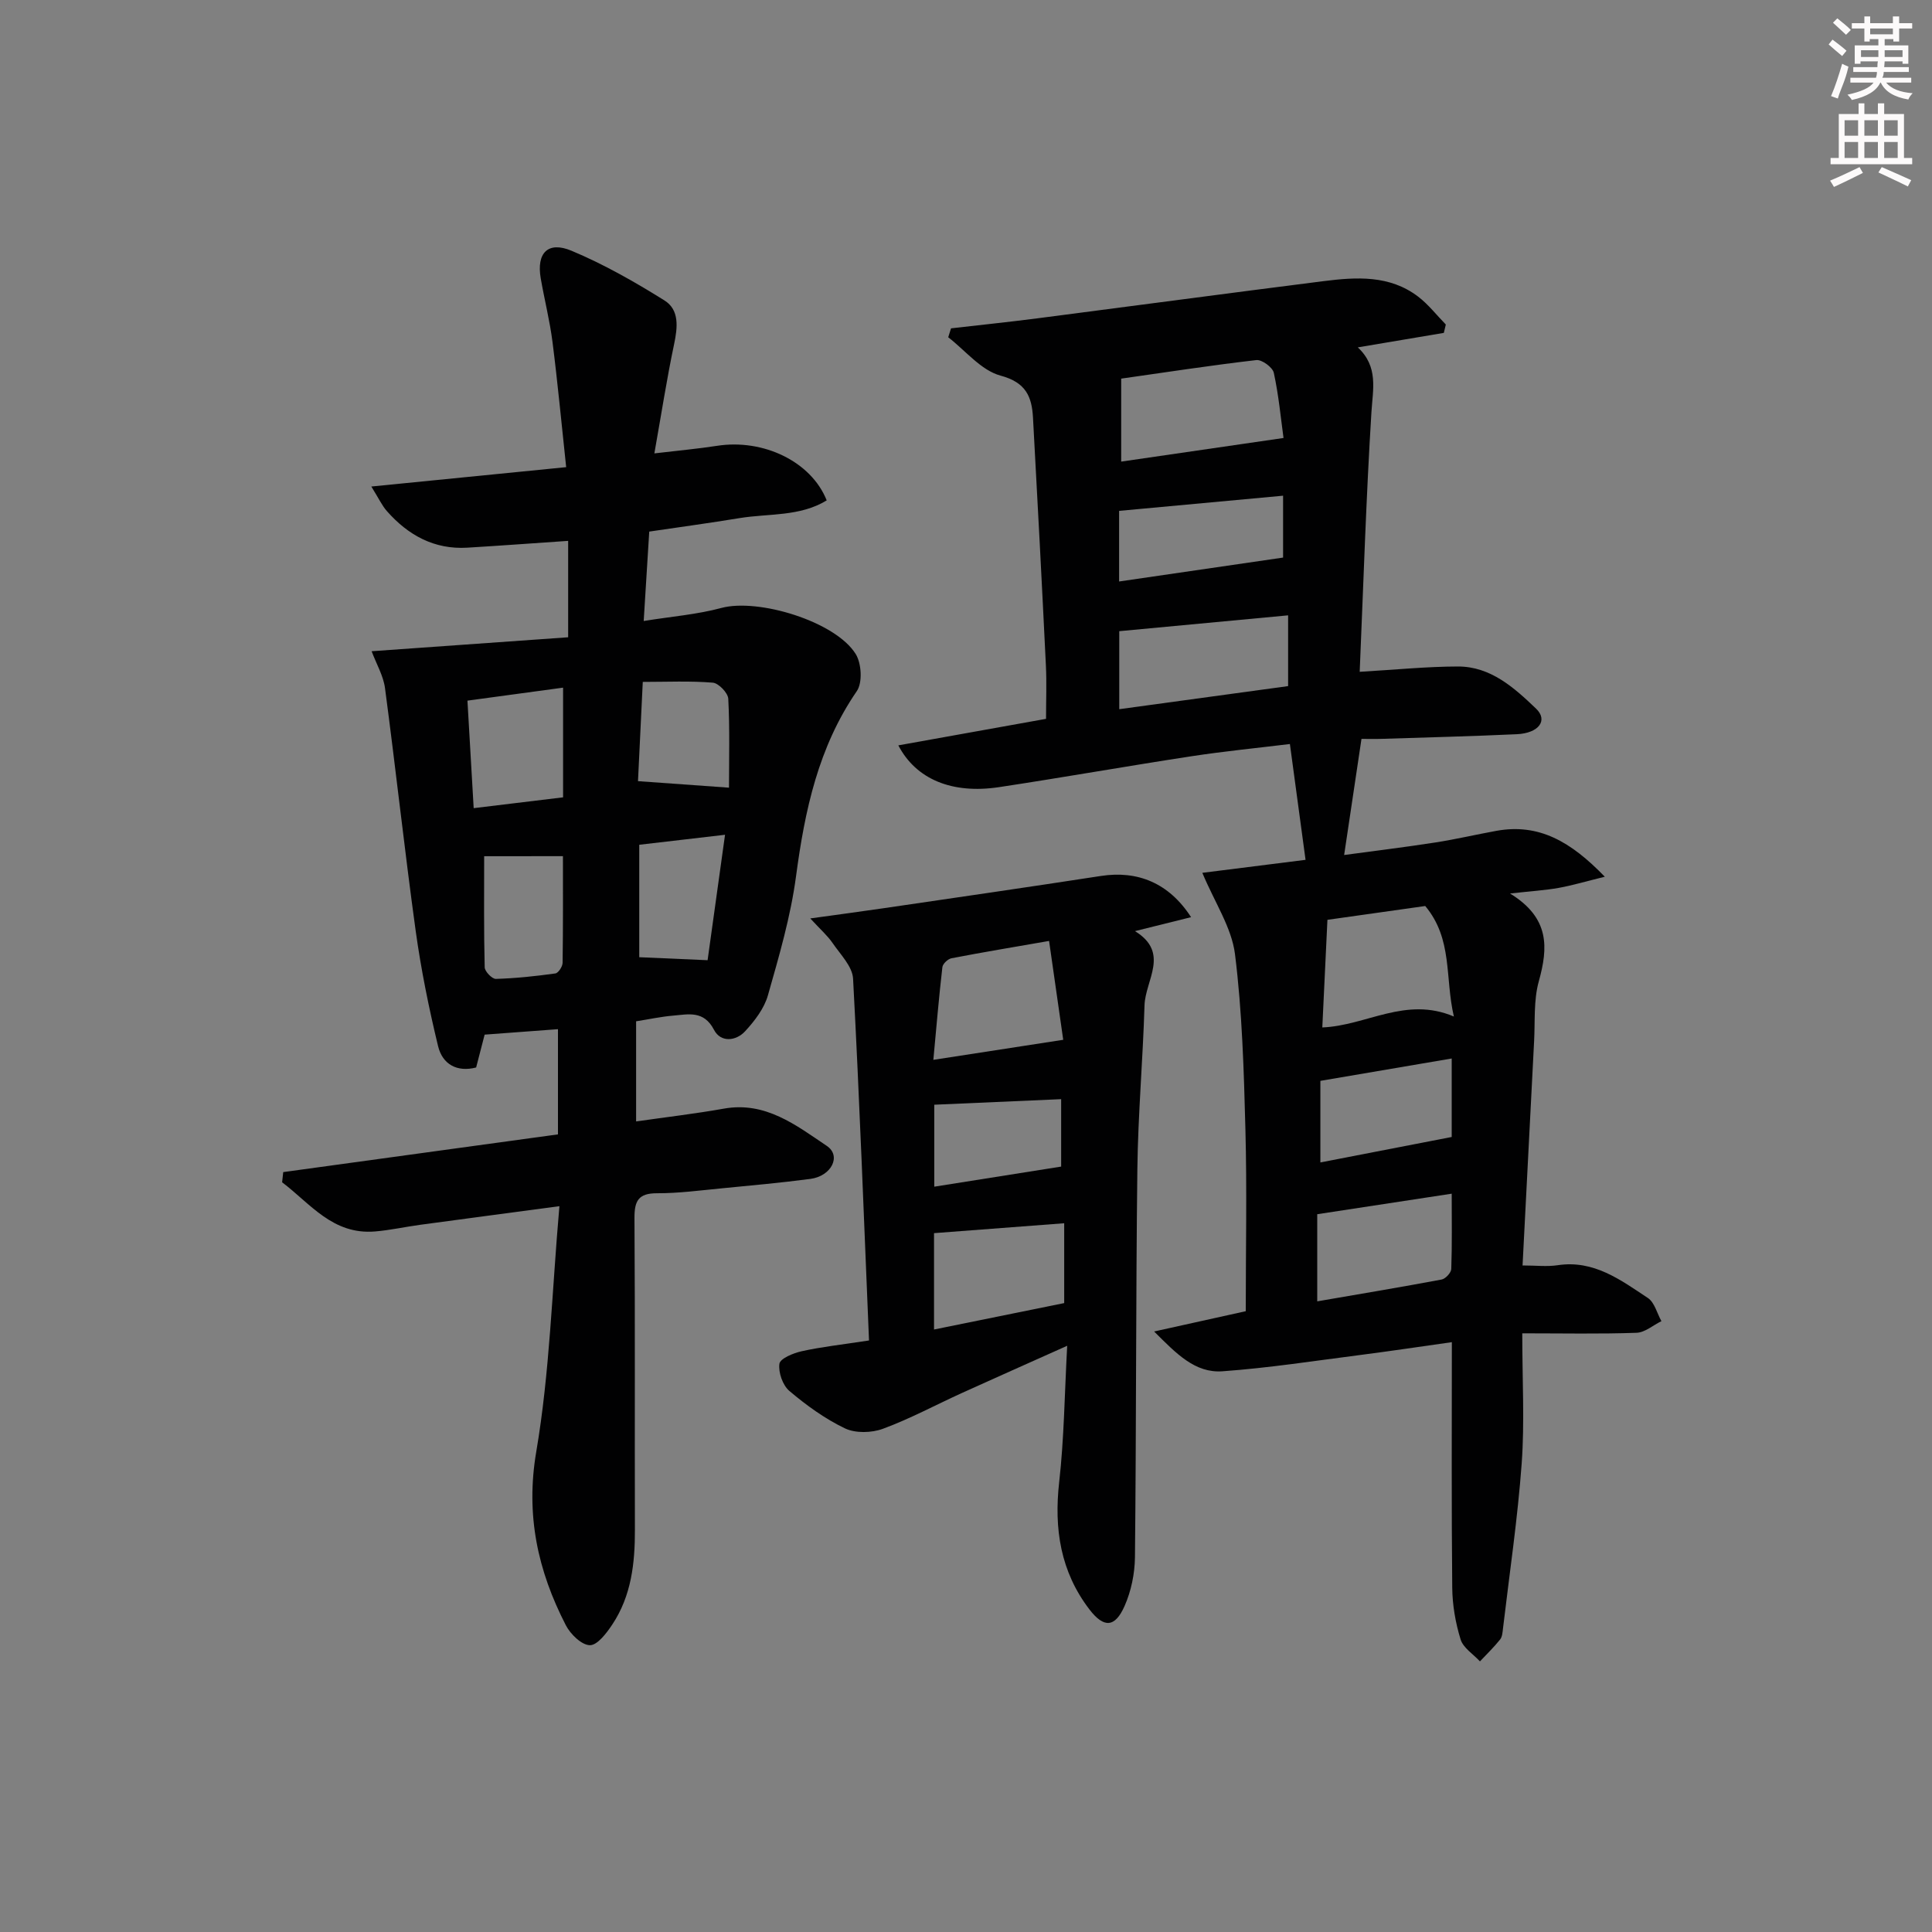 <svg enable-background="new 0 0 400 400" viewBox="0 0 400 400" xmlns="http://www.w3.org/2000/svg"><rect x="0" y="0" width="400" height="400" fill="#808080" stroke="none"/><g fill="#010102"><path d="m332.26 181.52c-4.04.99-6.77 1.81-9.56 2.31-2.75.49-5.55.66-10.06 1.16 8.28 5.08 7.88 11.24 5.95 18.19-1.09 3.92-.75 8.24-.97 12.39-.8 15.24-1.57 30.48-2.39 46.43 2.75 0 5.05.28 7.26-.05 7.5-1.14 13.05 3.06 18.68 6.78 1.39.92 1.89 3.16 2.81 4.8-1.72.84-3.41 2.35-5.16 2.41-7.62.27-15.26.11-23.65.11 0 9.78.5 18.4-.12 26.93-.83 11.39-2.52 22.73-3.86 34.08-.1.82-.14 1.79-.61 2.38-1.28 1.6-2.76 3.03-4.17 4.53-1.39-1.5-3.47-2.79-4.01-4.55-1.06-3.44-1.7-7.13-1.73-10.73-.17-16.64-.08-33.28-.08-50.81-6.58.93-12.71 1.85-18.85 2.64-9.53 1.22-19.05 2.7-28.63 3.39-5.69.41-9.55-3.64-14.16-8.24 6.9-1.53 12.76-2.82 18.97-4.2 0-12.7.26-25.17-.07-37.63-.32-12.12-.66-24.29-2.16-36.3-.69-5.5-4.18-10.65-6.76-16.83 6.56-.83 14.23-1.79 21.37-2.69-1.08-7.99-2.11-15.62-3.24-23.98-6.77.83-13.63 1.5-20.42 2.54-13.28 2.03-26.51 4.38-39.8 6.39-9.7 1.46-17.17-1.6-20.85-8.65 10.24-1.84 20.28-3.64 30.58-5.49 0-3.85.15-7.47-.03-11.09-.83-17.09-1.73-34.18-2.67-51.27-.24-4.34-1.45-7.29-6.71-8.7-4.03-1.08-7.26-5.18-10.84-7.94.19-.62.39-1.24.58-1.85 5.95-.69 11.91-1.3 17.85-2.07 19.75-2.55 39.49-5.2 59.25-7.7 6.82-.86 13.71-1.3 19.62 3.21 2.13 1.63 3.82 3.83 5.72 5.77-.14.58-.28 1.15-.41 1.73-5.72.96-11.45 1.93-17.81 3 4.3 4.03 3.12 8.61 2.82 13.41-1.1 17.72-1.65 35.47-2.43 53.76 7.55-.44 13.95-1.09 20.35-1.1 6.79 0 11.65 4.41 16.17 8.73 2.53 2.42.56 5.08-3.99 5.29-9.3.43-18.61.66-27.92.96-1.47.05-2.94.01-4.24.01-1.19 8-2.33 15.63-3.59 24.04 6.04-.82 12.46-1.6 18.85-2.59 4.26-.66 8.46-1.65 12.7-2.42 8.75-1.57 15.35 2.19 22.42 9.51zm-100.13-103.13v17.18c11.59-1.69 22.44-3.27 33.61-4.89-.56-4.07-1-8.84-2.01-13.49-.25-1.14-2.47-2.77-3.61-2.64-9.53 1.1-19.02 2.57-27.99 3.84zm34.56 49.01c-11.78 1.1-23.33 2.19-34.96 3.28v16.15c11.93-1.63 23.48-3.21 34.96-4.78 0-5.41 0-10.02 0-14.65zm28.39 60.18c-7.23 1.02-14.38 2.03-20.25 2.86-.37 7.81-.71 14.98-1.06 22.28 9.13-.36 17.25-6.51 27.24-2.26-1.89-8.08-.19-16-5.93-22.88zm-22.36 81.85c8.88-1.53 17.33-2.94 25.76-4.52.8-.15 1.96-1.41 1.99-2.18.18-5.09.09-10.2.09-15.59-9.61 1.47-18.63 2.84-27.84 4.25zm-7.07-153.99c0-3.73 0-8.45 0-12.81-11.47 1.06-22.62 2.09-33.95 3.14v14.62c11.36-1.66 22.39-3.27 33.95-4.95zm34.91 119.96c0-4.7 0-10.42 0-16.25-9.29 1.58-18.2 3.1-27.19 4.63v16.89c9.17-1.78 17.98-3.49 27.19-5.27z"/><path d="m117.63 111.98c-7.3.5-14.09 1-20.88 1.41-6.85.41-12.24-2.58-16.64-7.56-1.03-1.17-1.71-2.66-3.23-5.1 13.83-1.38 26.6-2.65 40.34-4.01-.96-8.91-1.75-17.43-2.83-25.91-.56-4.43-1.68-8.79-2.44-13.2-.9-5.22 1.48-7.75 6.39-5.69 6.67 2.79 13.06 6.43 19.21 10.27 3.15 1.96 2.75 5.59 2.01 9.1-1.5 7.11-2.61 14.3-4.08 22.58 4.95-.59 8.99-.95 12.99-1.57 9.54-1.48 19.47 3.23 22.69 11.3-5.56 3.4-12.02 2.68-18.05 3.67-6.19 1.02-12.4 1.86-18.69 2.79-.39 6.21-.74 11.95-1.15 18.51 5.74-.93 11.04-1.34 16.08-2.7 7.61-2.05 23.6 2.77 27.81 9.53 1.21 1.94 1.44 5.92.24 7.68-7.98 11.62-10.77 24.69-12.59 38.34-1.11 8.33-3.51 16.53-5.82 24.65-.77 2.73-2.75 5.3-4.72 7.44-1.91 2.07-5.07 2.36-6.44-.29-2.12-4.08-5.32-3.21-8.52-2.94-2.46.21-4.9.74-7.61 1.17v20.73c6.21-.89 12.22-1.59 18.17-2.65 8.63-1.54 14.95 3.44 21.3 7.71 3.09 2.07.98 6.26-3.39 6.84-6.1.8-12.22 1.36-18.34 1.95-4.47.43-8.95 1.03-13.42 1.02-3.85-.01-4.68 1.59-4.66 5.14.14 21.5.03 43 .09 64.5.02 6.94-.73 13.68-4.65 19.6-1.19 1.8-3.11 4.35-4.67 4.33-1.71-.02-4.03-2.28-4.98-4.13-5.81-11.29-8.36-22.79-6.12-35.95 2.8-16.45 3.25-33.29 4.79-50.81-10.5 1.4-19.66 2.61-28.81 3.85-3.12.42-6.22 1.12-9.36 1.38-8.77.73-13.41-5.78-19.24-10.18.08-.7.16-1.4.23-2.11 18.87-2.59 37.74-5.18 56.88-7.81 0-7.16 0-14.08 0-21.78-4.95.37-9.81.73-15.18 1.13-.54 2.08-1.1 4.26-1.76 6.8-3.92 1.02-6.96-.62-7.88-4.41-1.9-7.86-3.52-15.82-4.63-23.82-2.31-16.75-4.13-33.56-6.36-50.32-.34-2.55-1.77-4.96-2.77-7.63 13.59-.97 27.11-1.93 40.69-2.89 0-7.35 0-13.3 0-19.96zm-20.85 33.08c.44 7.56.84 14.58 1.29 22.26 6.57-.8 12.55-1.52 18.51-2.24 0-7.94 0-15.25 0-22.71-6.74.91-13.06 1.77-19.8 2.69zm3.46 32.21c0 7.89-.08 15.45.11 23 .02.86 1.53 2.42 2.31 2.4 4.12-.12 8.23-.56 12.32-1.13.61-.08 1.49-1.42 1.5-2.19.11-7.4.07-14.8.07-22.09-6.14.01-11.56.01-16.31.01zm50.69-14.19c0-5.94.18-12.19-.15-18.41-.06-1.21-2-3.23-3.2-3.33-4.72-.39-9.49-.16-14.5-.16-.36 7.46-.69 14.3-.99 20.55 6.61.48 12.42.9 18.84 1.35zm-.82 9.75c-6.66.78-12.3 1.43-17.76 2.07v23.28c4.83.21 9.32.41 14.15.62 1.14-8.25 2.31-16.67 3.61-25.97z"/><path d="m179.92 277.53c-1.05-25.15-1.97-50.04-3.3-74.91-.14-2.54-2.64-5.03-4.26-7.4-1.04-1.52-2.49-2.77-4.6-5.07 5.98-.83 10.68-1.45 15.37-2.14 14.93-2.19 29.87-4.35 44.79-6.65 7.58-1.17 14.08 1.42 18.68 8.53-3.84.95-7.31 1.81-11.62 2.89 7.29 4.47 2.14 10.14 1.98 15.36-.34 11.29-1.34 22.56-1.48 33.85-.32 26.81-.22 53.62-.5 80.42-.04 3.39-.78 7.01-2.15 10.1-1.99 4.5-4.3 4.59-7.28.7-5.98-7.82-7.35-16.66-6.26-26.34 1.02-9.01 1.11-18.12 1.66-28.24-8.04 3.6-14.93 6.66-21.81 9.78-5.45 2.48-10.74 5.34-16.33 7.4-2.35.87-5.69.96-7.87-.08-4.14-1.98-7.99-4.77-11.51-7.75-1.38-1.17-2.31-3.84-2.06-5.63.16-1.09 2.88-2.21 4.61-2.59 4.04-.9 8.18-1.35 13.94-2.23zm37.28-82.72c-7.27 1.27-13.76 2.34-20.21 3.59-.74.14-1.8 1.14-1.88 1.84-.71 6.14-1.23 12.3-1.87 19.19 9.26-1.43 17.63-2.72 26.89-4.15-.89-6.2-1.86-12.99-2.93-20.47zm-23.82 60.5v19.95c9.24-1.88 18.08-3.67 26.95-5.47 0-5.92 0-11.34 0-16.53-8.98.68-17.72 1.34-26.95 2.05zm26.32-27.74c-8.91.39-17.61.77-26.27 1.15v16.97c8.94-1.42 17.45-2.77 26.27-4.16 0-4.07 0-9.17 0-13.96z"/></g><path d="m378.6 9.2.8-1c.9.7 1.9 1.4 2.9 2.3l-.9 1.1c-1.1-.9-2-1.7-2.8-2.4zm.5 10.7c.9-2.1 1.6-4.3 2.3-6.7.4.2.8.4 1.3.6-.7 3.1-1.5 4.3-2.2 6.6zm.4-15.2.9-.9c1 .8 2 1.6 2.8 2.4l-1 1c-1-.9-1.9-1.8-2.7-2.5zm12.5-1.3h1.2v1.4h2.7v1.1h-2.7v2.7h-1.2v-.5h-1.8v1.3h4.9v3.8h-1.2v-.5h-3.7c0 .4-.1.9-.1 1.2h5.1v1h-5.2c0 .5-.1.9-.3 1.2h6v1h-5.2c1.1 1.3 2.9 2 5.5 2.2-.4.4-.7.8-.9 1.3-2.9-.5-4.8-1.6-5.7-3.5h-.1c-.8 1.7-2.7 2.9-5.9 3.6-.2-.4-.6-.8-.9-1.1 2.8-.6 4.6-1.4 5.4-2.5h-4.8v-1h5.3c.1-.3.2-.7.2-1.2h-4.9v-1h5c0-.4 0-.8.1-1.2h-3.6v.5h-1.2v-3.8h4.9v-1.3h-1.8v.5h-1.1v-2.7h-2.6v-1.1h2.6v-1.4h1.2v1.4h4.7v-1.4zm-6.7 8.4h3.6c0-.4 0-.9 0-1.4h-3.6zm1.9-4.7h4.7v-1.2h-4.7zm6.7 3.3h-3.7v1.4h3.7z" fill="#fcfafa"/><path d="m384.7 21.4h1.3v2.2h2.8v-2.2h1.3v2.2h4.1v9.1h1.7v1.3h-16.9v-1.3h1.7v-9.1h4.1v-2.2zm.3 13.2.7 1.2c-1.8.9-3.8 1.9-6 2.9-.2-.4-.5-.8-.8-1.3 2.4-1 4.4-2 6.1-2.8zm-3.1-6.5h2.8v-3.2h-2.8zm0 4.6h2.8v-3.3h-2.8v3.2zm4.1-4.6h2.8v-3.2h-2.8zm0 4.6h2.8v-3.3h-2.8zm3.6 1.9c2.1.9 4.1 1.8 6.1 2.7l-.7 1.3c-2.2-1.1-4.2-2-6.1-2.9zm3.3-9.7h-2.8v3.2h2.8zm-2.8 7.8h2.8v-3.3h-2.8z" fill="#fcfafa"/></svg>